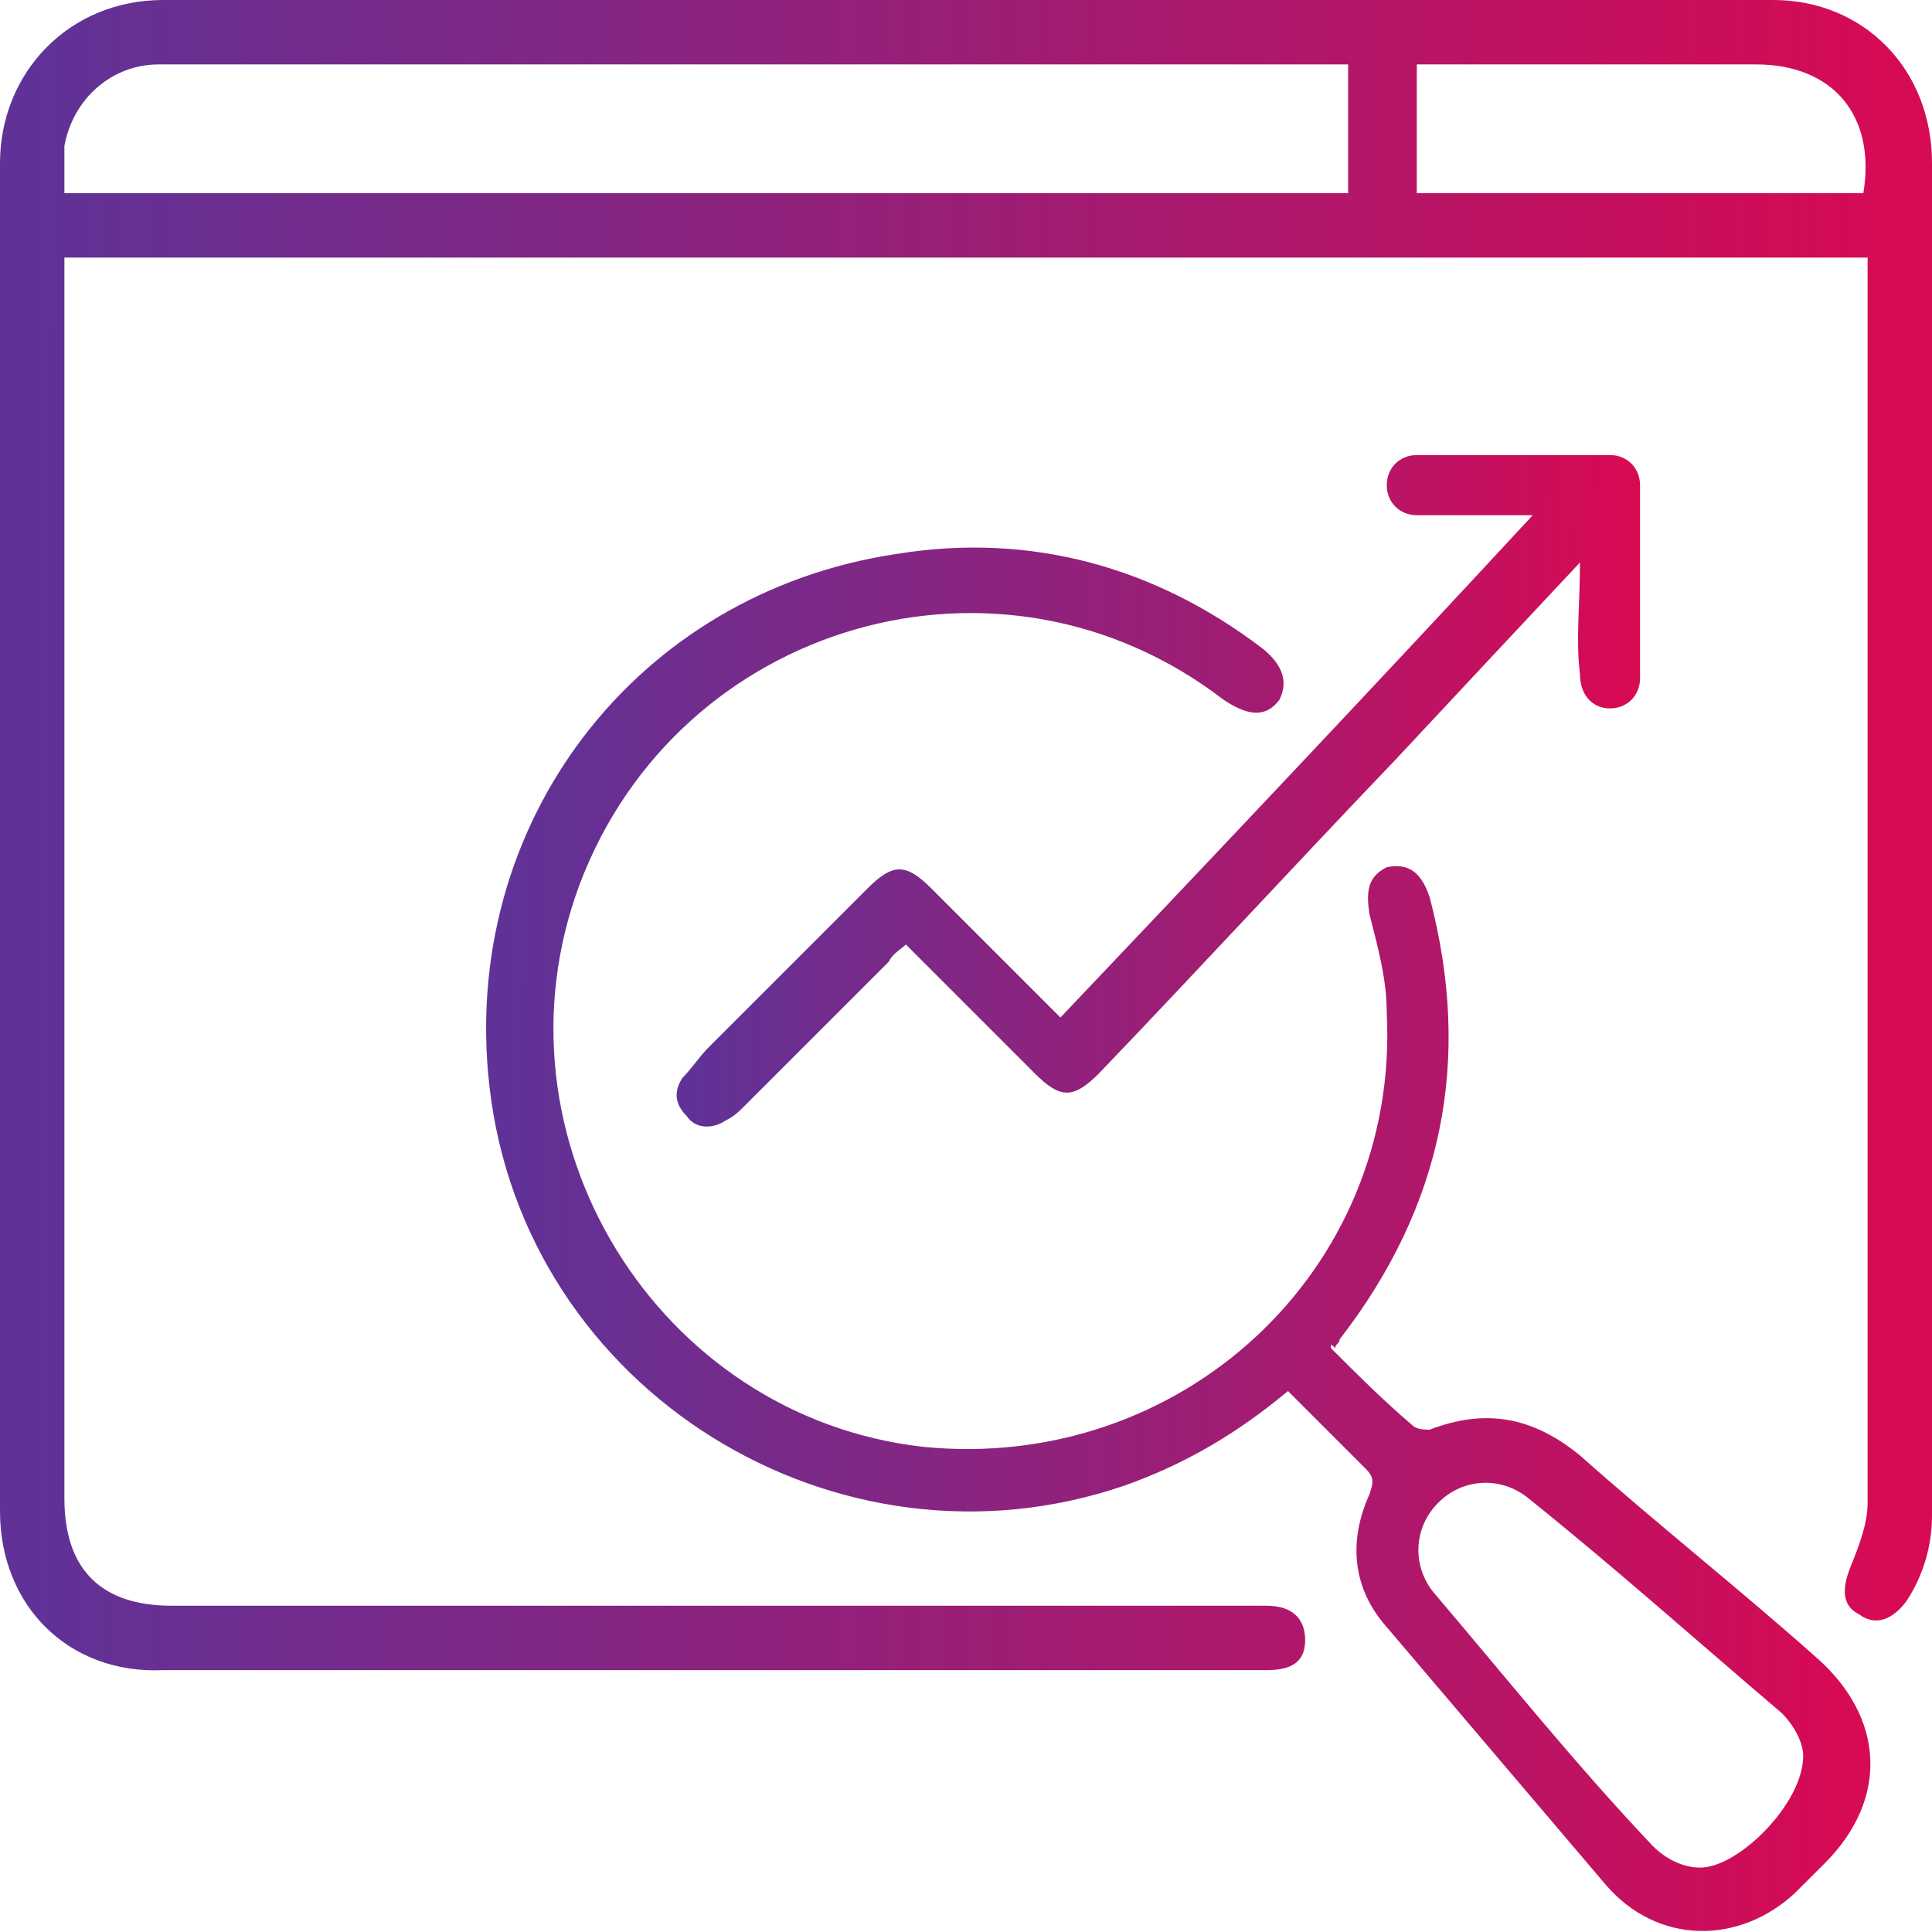 <svg width="24" height="24" viewBox="0 0 24 24" fill="none" xmlns="http://www.w3.org/2000/svg">
<g clip-path="url(#clip0_280_284)">
<path d="M23.2 3.2C15.733 3.2 8.267 3.2 0.8 3.2C0.8 3.307 0.8 3.413 0.8 3.467C0.8 8.533 0.8 13.547 0.8 18.613C0.8 19.52 1.28 19.947 2.133 19.947C6.613 19.947 11.093 19.947 15.573 19.947C15.627 19.947 15.68 19.947 15.733 19.947C16.053 19.947 16.213 20.107 16.213 20.373C16.213 20.64 16.053 20.747 15.733 20.747C11.147 20.747 6.56 20.747 2.027 20.747C0.853 20.8 0 19.947 0 18.773C0 13.173 0 7.627 0 2.027C0 0.907 0.853 0 2.027 0C8.693 0 15.36 0 22.027 0C23.147 0 24 0.853 24 2.027C24 7.627 24 13.227 24 18.827C24 19.2 23.893 19.573 23.68 19.893C23.52 20.107 23.307 20.213 23.093 20.053C22.88 19.947 22.88 19.733 22.987 19.467C23.093 19.2 23.2 18.933 23.2 18.667C23.2 13.6 23.2 8.533 23.2 3.467C23.2 3.36 23.2 3.307 23.2 3.2ZM0.8 2.4C6.133 2.4 11.467 2.4 16.747 2.4C16.747 1.867 16.747 1.333 16.747 0.8C16.64 0.8 16.533 0.8 16.427 0.8C12.213 0.8 7.947 0.8 3.733 0.8C3.147 0.8 2.56 0.8 1.973 0.8C1.387 0.8 0.907 1.227 0.8 1.813C0.8 1.973 0.8 2.187 0.8 2.4ZM17.6 2.4C19.467 2.4 21.333 2.4 23.147 2.4C23.307 1.44 22.773 0.8 21.813 0.8C20.48 0.8 19.147 0.8 17.867 0.8C17.76 0.8 17.707 0.8 17.6 0.8C17.6 1.333 17.6 1.867 17.6 2.4Z" fill="url(#paint0_linear_280_284)"/>
<path d="M16.533 16.747C16.853 17.067 17.173 17.387 17.547 17.707C17.6 17.76 17.707 17.76 17.76 17.76C18.453 17.493 19.04 17.6 19.627 18.08C20.587 18.933 21.6 19.733 22.56 20.587C23.413 21.333 23.467 22.347 22.667 23.147C22.56 23.253 22.4 23.413 22.293 23.52C21.6 24.16 20.587 24.16 19.947 23.413C19.04 22.347 18.133 21.28 17.227 20.213C16.8 19.733 16.747 19.147 17.013 18.56C17.067 18.4 17.067 18.347 16.96 18.24C16.64 17.92 16.32 17.6 16 17.28C15.36 17.813 14.72 18.187 13.973 18.453C10.4 19.68 6.507 17.28 6.08 13.493C5.707 10.24 7.893 7.36 11.147 6.88C12.8 6.613 14.347 7.04 15.68 8.053C15.947 8.267 16 8.48 15.893 8.693C15.733 8.907 15.52 8.907 15.2 8.693C12.427 6.56 8.427 7.733 7.2 10.987C6.027 14.133 8.16 17.6 11.467 17.973C14.667 18.293 17.387 15.787 17.227 12.587C17.227 12.16 17.12 11.787 17.013 11.36C16.96 11.04 17.013 10.88 17.227 10.773C17.493 10.72 17.653 10.827 17.76 11.147C18.293 13.173 17.92 14.987 16.64 16.64C16.64 16.693 16.587 16.693 16.587 16.747C16.533 16.693 16.533 16.693 16.533 16.747ZM22.4 21.813C22.4 21.653 22.293 21.44 22.133 21.28C21.067 20.373 20.053 19.467 18.987 18.613C18.667 18.347 18.187 18.347 17.867 18.667C17.547 18.987 17.547 19.467 17.813 19.787C18.72 20.853 19.573 21.92 20.533 22.933C20.693 23.093 20.907 23.2 21.12 23.2C21.6 23.2 22.4 22.4 22.4 21.813Z" fill="url(#paint1_linear_280_284)"/>
<path d="M19.627 6.987C18.827 7.84 18.08 8.64 17.333 9.44C16.107 10.72 14.88 12.053 13.653 13.333C13.333 13.653 13.173 13.653 12.853 13.333C12.32 12.8 11.787 12.267 11.253 11.733C11.2 11.787 11.093 11.84 11.04 11.947C10.453 12.533 9.813 13.173 9.227 13.76C9.173 13.813 9.12 13.867 9.013 13.92C8.853 14.027 8.64 14.027 8.533 13.867C8.373 13.707 8.373 13.547 8.48 13.387C8.587 13.28 8.693 13.12 8.8 13.013C9.44 12.373 10.133 11.68 10.773 11.04C11.093 10.72 11.253 10.72 11.573 11.04C12.107 11.573 12.64 12.107 13.173 12.64C15.147 10.56 17.067 8.533 19.04 6.4C18.613 6.4 18.24 6.4 17.867 6.4C17.76 6.4 17.707 6.4 17.6 6.4C17.387 6.4 17.227 6.24 17.227 6.027C17.227 5.813 17.387 5.653 17.6 5.653C18.4 5.653 19.2 5.653 20 5.653C20.213 5.653 20.373 5.813 20.373 6.027C20.373 6.827 20.373 7.627 20.373 8.427C20.373 8.64 20.213 8.8 20 8.8C19.787 8.8 19.627 8.64 19.627 8.373C19.573 7.947 19.627 7.52 19.627 6.987Z" fill="url(#paint2_linear_280_284)"/>
</g>
<defs>
<linearGradient id="paint0_linear_280_284" x1="0.416" y1="13.617" x2="24.002" y2="13.65" gradientUnits="userSpaceOnUse">
<stop stop-color="#603297"/>
<stop offset="0.985" stop-color="#D70A54"/>
</linearGradient>
<linearGradient id="paint1_linear_280_284" x1="6.336" y1="18.08" x2="23.236" y2="18.101" gradientUnits="userSpaceOnUse">
<stop stop-color="#603297"/>
<stop offset="0.985" stop-color="#D70A54"/>
</linearGradient>
<linearGradient id="paint2_linear_280_284" x1="8.613" y1="11.127" x2="20.374" y2="11.148" gradientUnits="userSpaceOnUse">
<stop stop-color="#603297"/>
<stop offset="0.985" stop-color="#D70A54"/>
</linearGradient>
<clipPath id="clip0_280_284">
<rect width="24" height="24" fill="white"/>
</clipPath>
</defs>
</svg>

